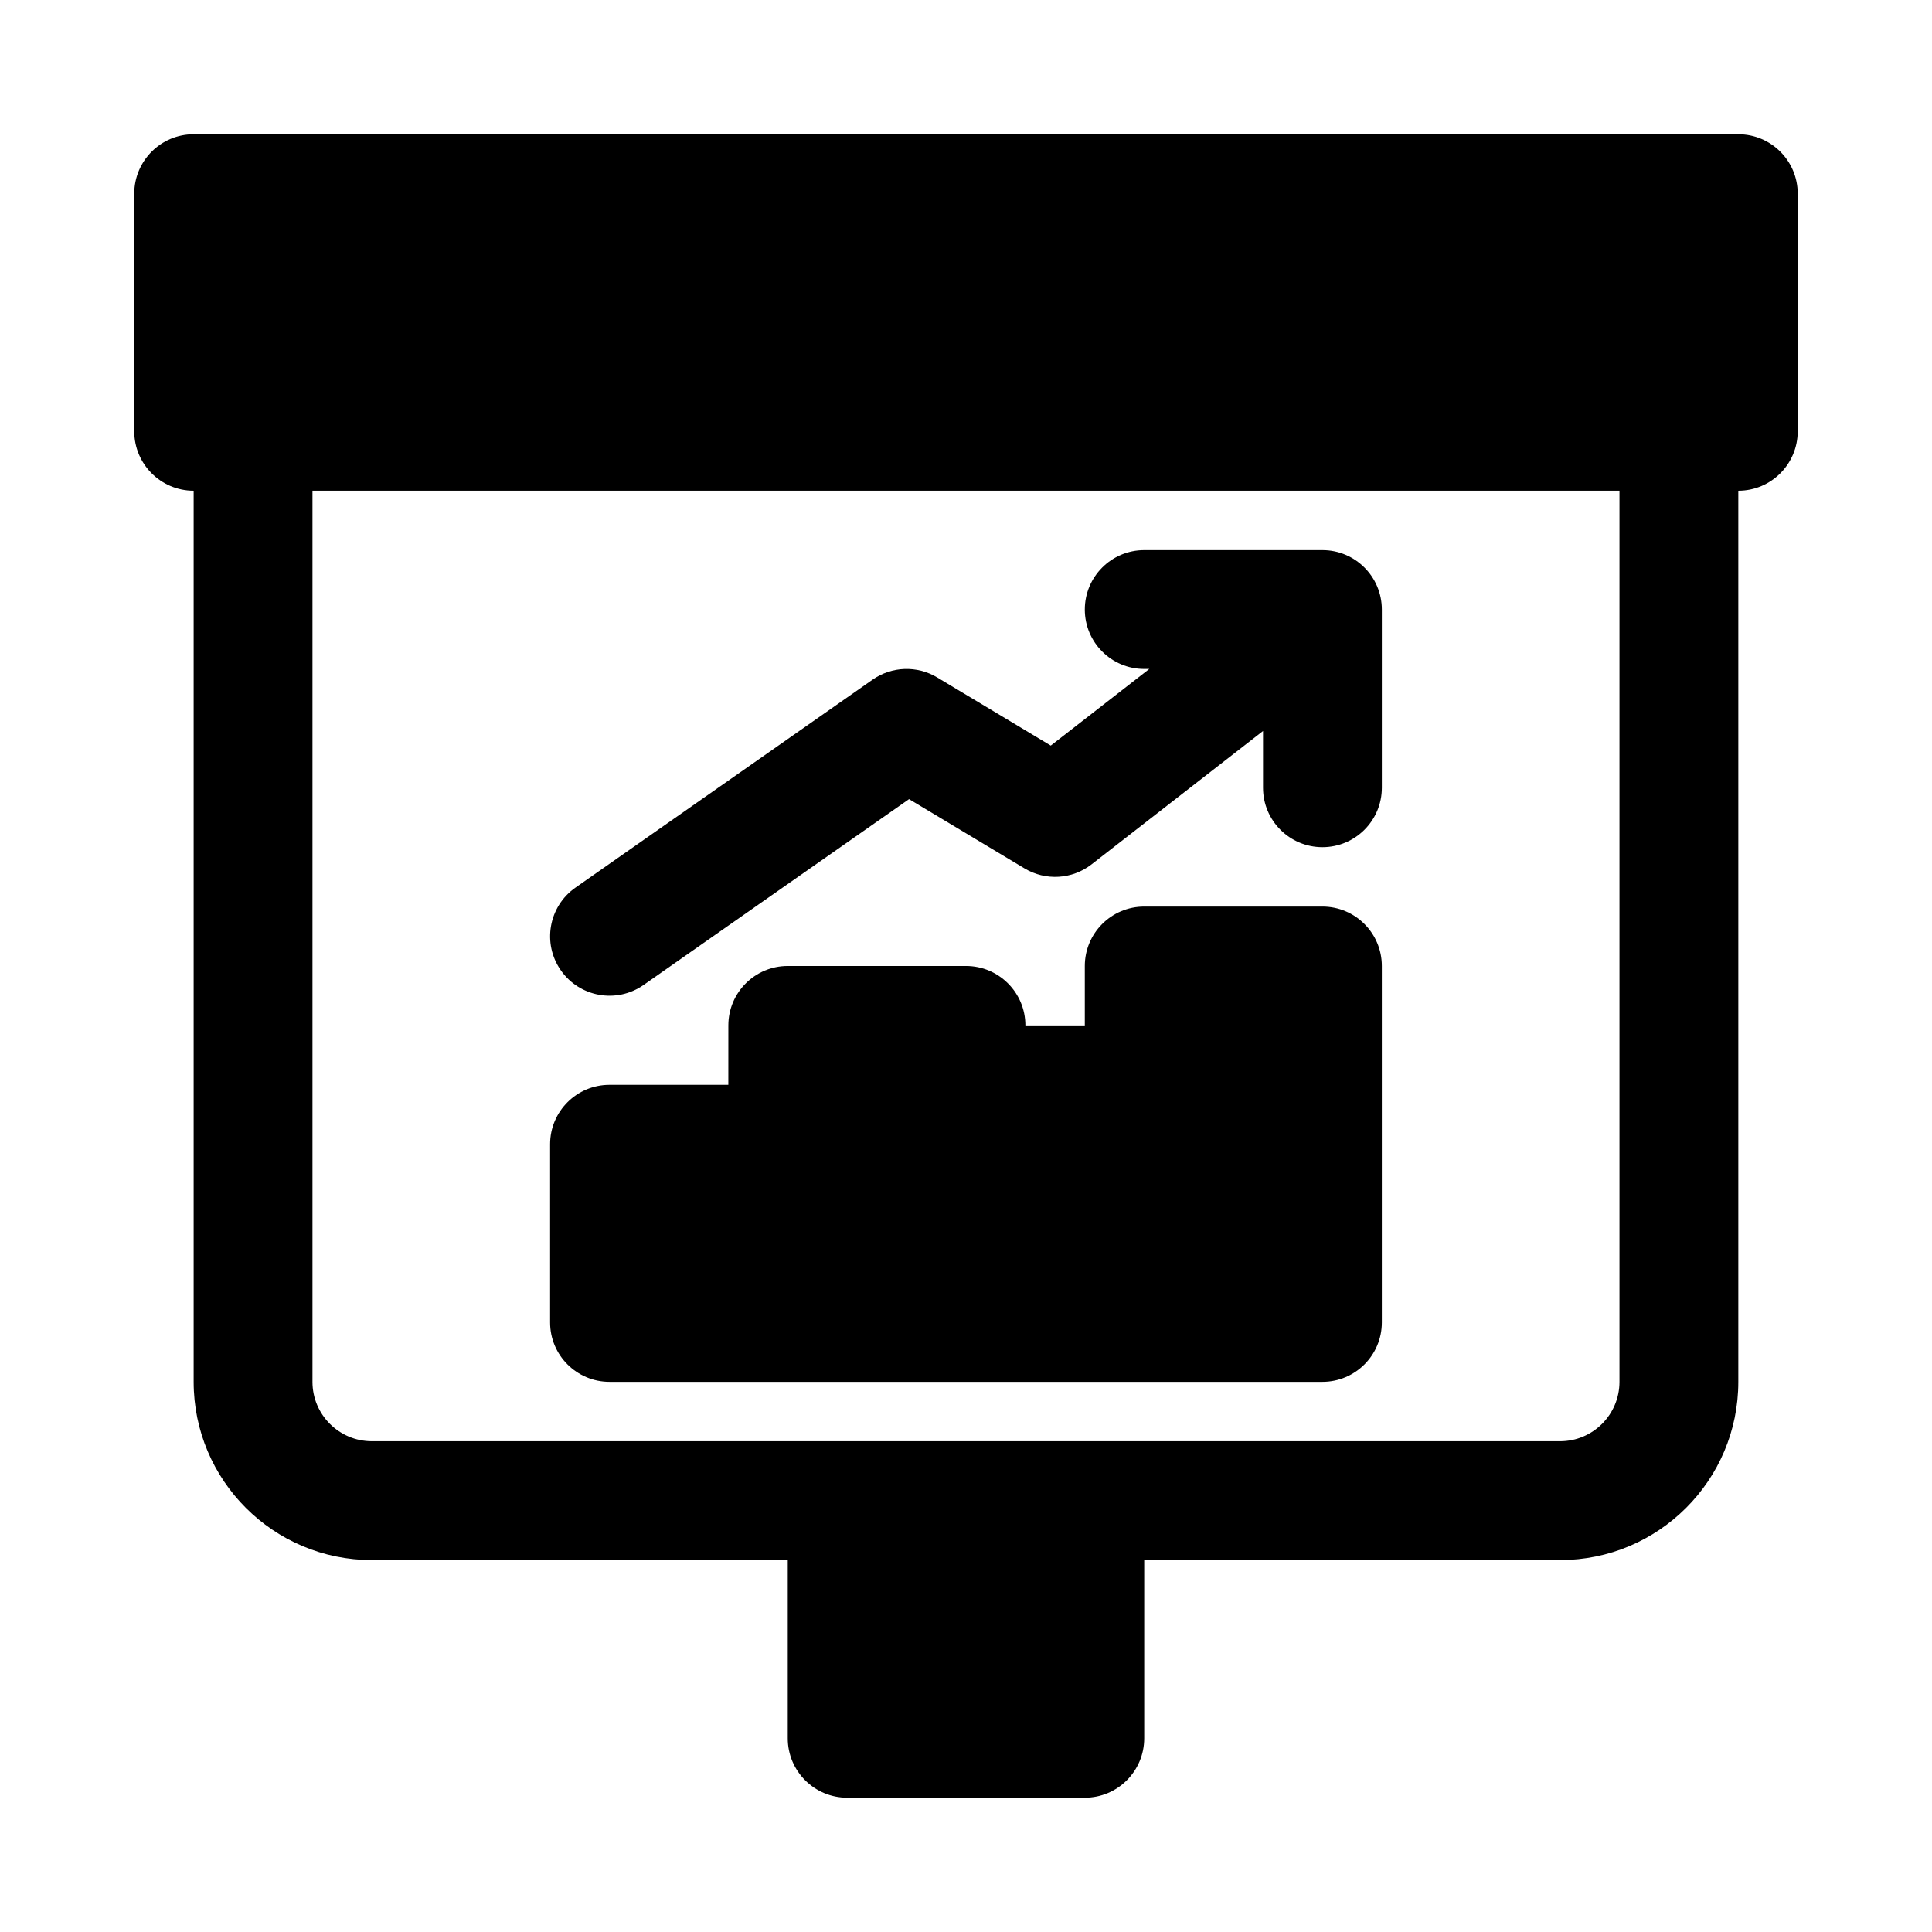 <?xml version="1.0" encoding="UTF-8"?>
<!-- Uploaded to: ICON Repo, www.svgrepo.com, Generator: ICON Repo Mixer Tools -->
<svg fill="#000000" width="800px" height="800px" version="1.1" viewBox="144 144 512 512" xmlns="http://www.w3.org/2000/svg">
 <g>
  <path d="m337.02 415.74c0-8.695 7.047-15.742 15.742-15.742h47.234c8.695 0 15.742 7.047 15.742 15.742h15.746v-15.742c0-8.695 7.047-15.746 15.742-15.746h47.23c8.699 0 15.746 7.051 15.746 15.746v94.461c0 8.699-7.047 15.746-15.746 15.746h-188.93c-8.695 0-15.746-7.047-15.746-15.746v-47.23c0-8.695 7.051-15.742 15.746-15.742h31.488z"/>
  <path d="m296.5 379.23c-7.121 4.984-8.855 14.801-3.867 21.926 4.984 7.121 14.801 8.855 21.926 3.867l70.352-49.246 30.602 18.363c5.574 3.344 12.633 2.918 17.766-1.074l45.438-35.344v15.043c0 8.695 7.047 15.746 15.742 15.746 8.699 0 15.746-7.051 15.746-15.746v-47.23c0-8.695-7.047-15.746-15.746-15.746h-47.23c-8.695 0-15.742 7.051-15.742 15.746 0 8.695 7.047 15.742 15.742 15.742h1.348l-26.113 20.312-30.109-18.066c-5.328-3.199-12.039-2.965-17.129 0.602z"/>
  <path d="m195.32 179.58c-8.695 0-15.742 7.047-15.742 15.742v62.977c0 8.695 7.047 15.746 15.742 15.746v236.16c0 26.086 21.148 47.23 47.234 47.23h110.21v47.234c0 8.695 7.051 15.742 15.746 15.742h62.977c8.695 0 15.742-7.047 15.742-15.742v-47.234h110.21c26.086 0 47.234-21.145 47.234-47.23v-236.16c8.695 0 15.742-7.051 15.742-15.746v-62.977c0-8.695-7.047-15.742-15.742-15.742zm31.488 330.62v-236.16h346.37v236.16c0 8.695-7.051 15.742-15.746 15.742h-314.88c-8.695 0-15.746-7.047-15.746-15.742z" fill-rule="evenodd"/>
 </g>
</svg>